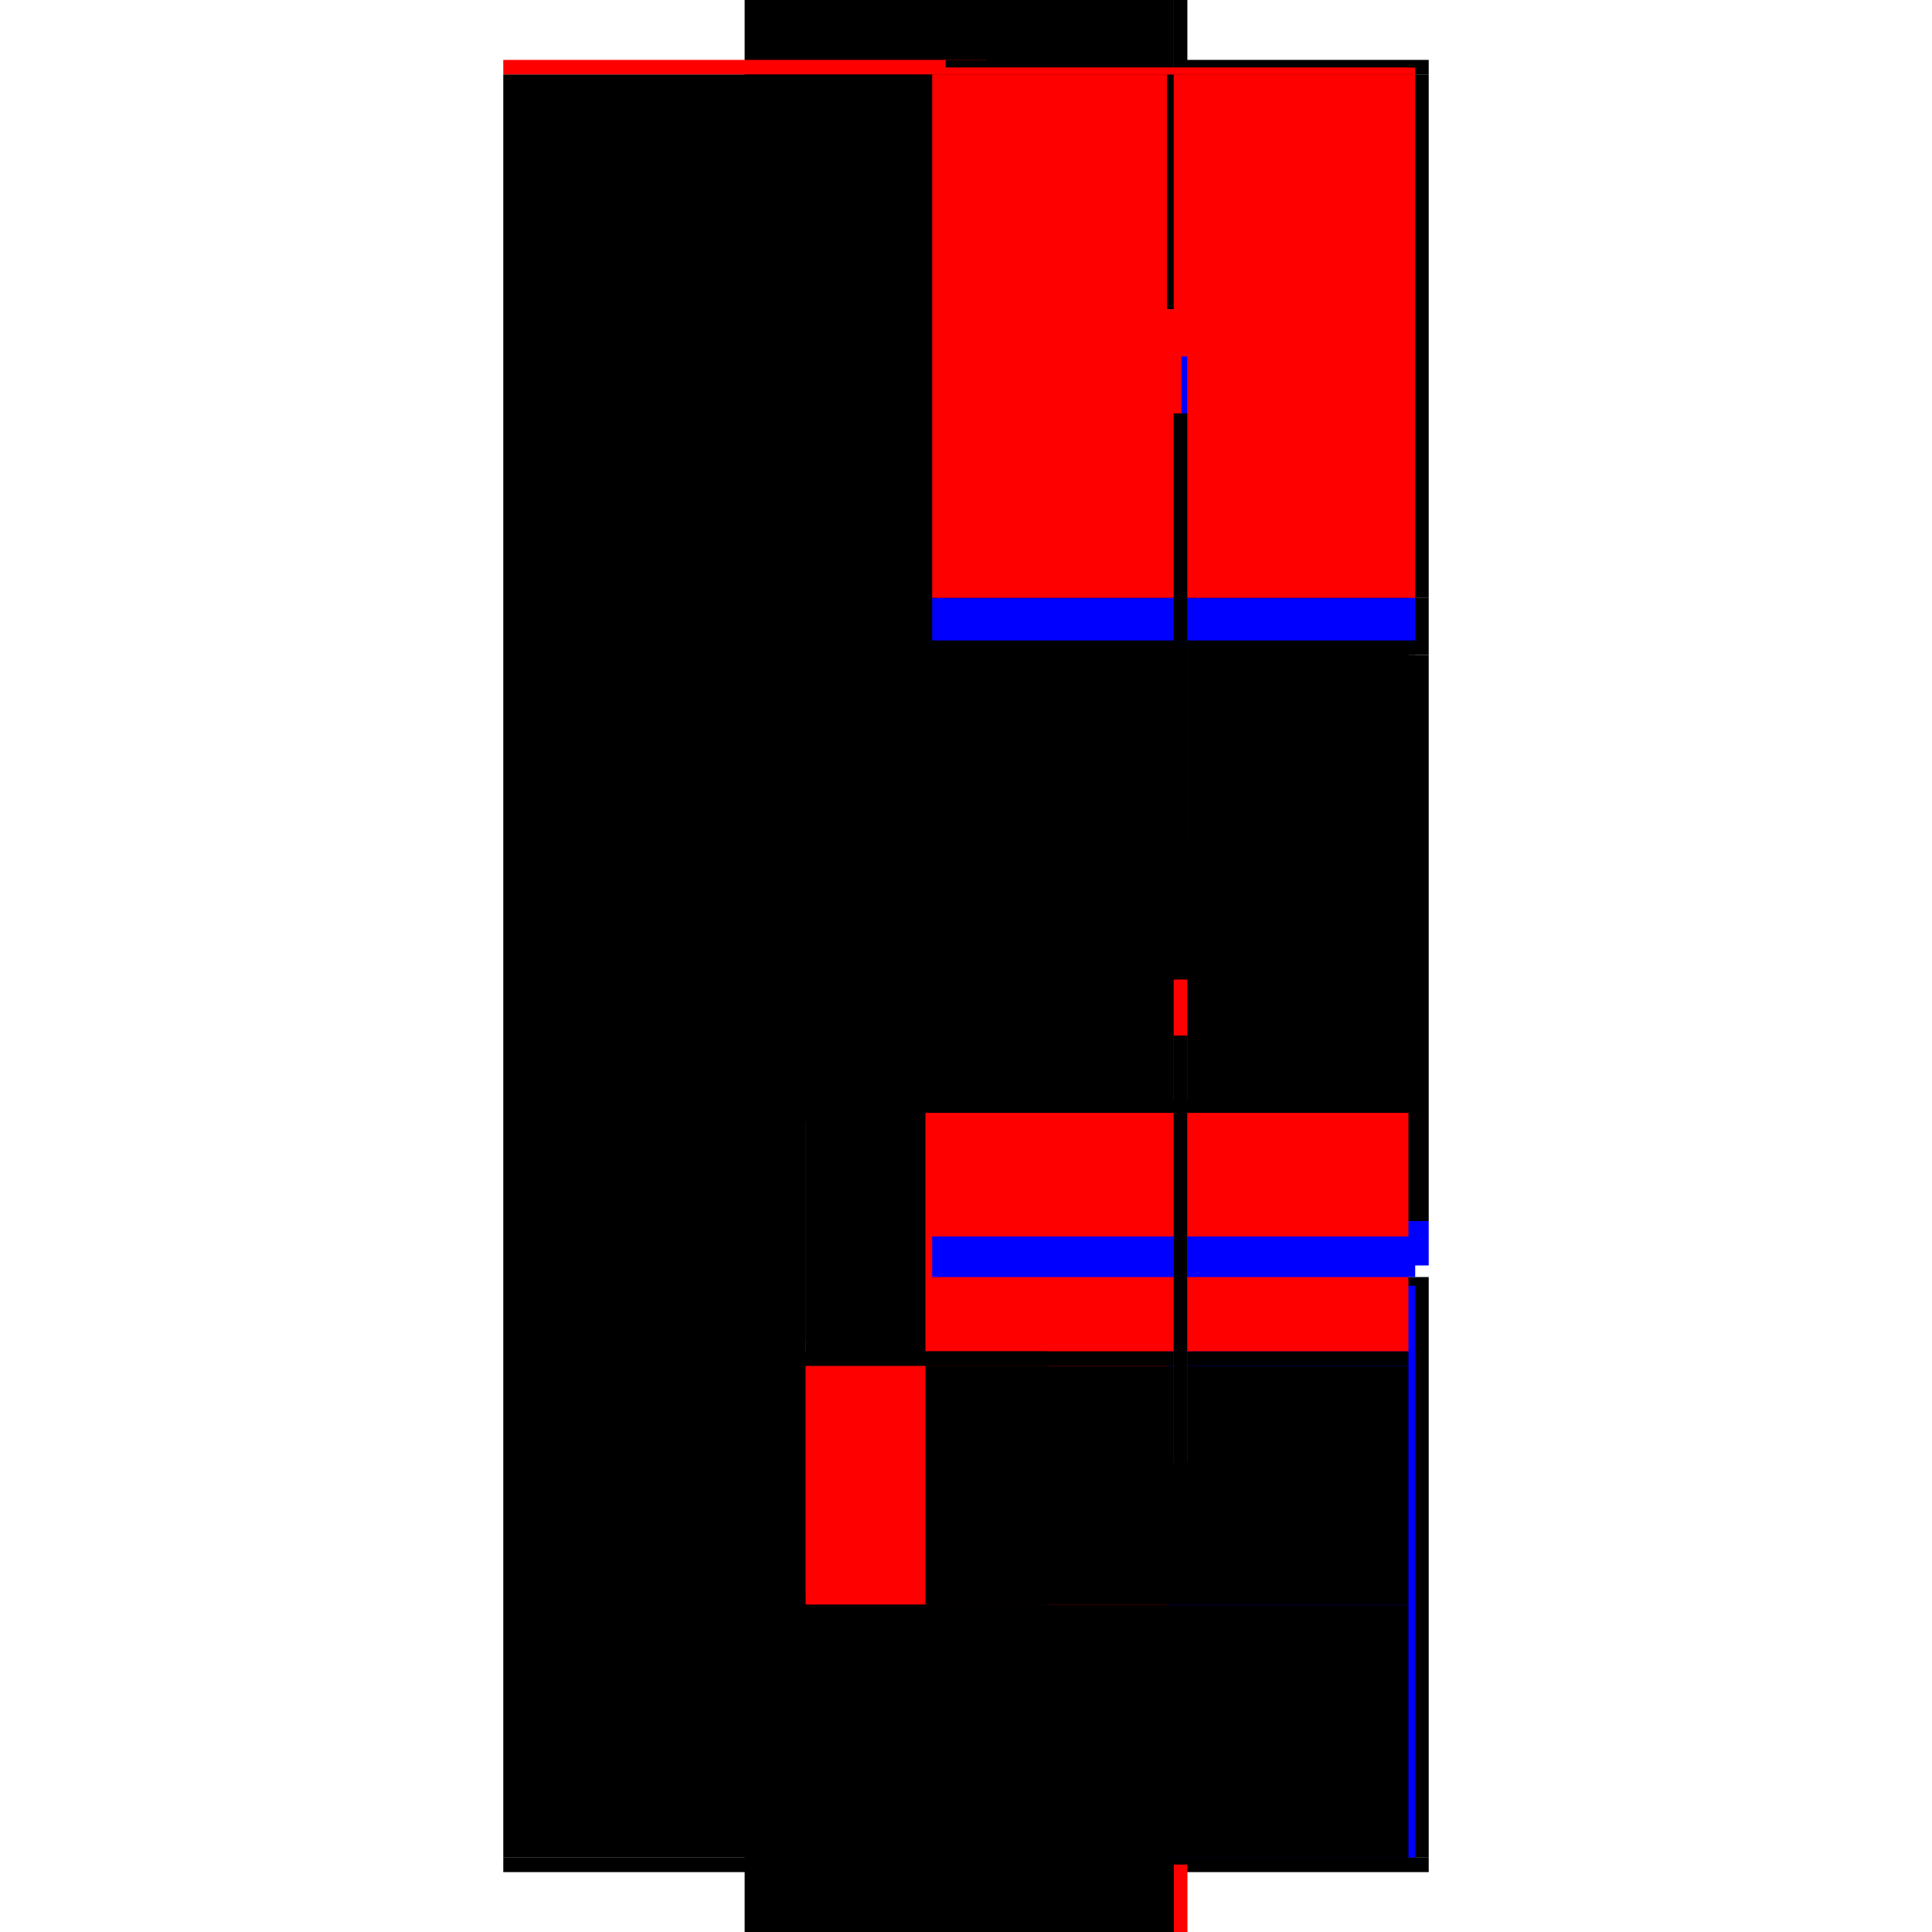 <?xml version="1.0" encoding="utf-8" ?>
<svg xmlns="http://www.w3.org/2000/svg" xmlns:ev="http://www.w3.org/2001/xml-events" xmlns:xlink="http://www.w3.org/1999/xlink" baseProfile="full" height="100%" version="1.1" viewBox="-1,-1,2,2" width="100%">
  <defs>
    <style type="text/css"><![CDATA[.vectorEffectClass {vector-effect: non-scaling-stroke;}]]></style>
  </defs>
  <line class="vectorEffectClass" fill="none" stroke="black" stroke-width="0.5" x1="-0.229" x2="-0.229" y1="0.923" y2="-0.923"/>
  <line class="vectorEffectClass" fill="none" stroke="black" stroke-width="0.5" x1="0.229" x2="0.229" y1="0.923" y2="0.322"/>
  <line class="vectorEffectClass" fill="none" stroke="black" stroke-width="0.5" x1="0.229" x2="0.229" y1="0.264" y2="-0.322"/>
  <line class="vectorEffectClass" fill="none" stroke="black" stroke-width="0.5" x1="0.229" x2="0.229" y1="-0.381" y2="-0.923"/>
  <line class="vectorEffectClass" fill="none" stroke="black" stroke-width="0.5" x1="-0.229" x2="0.229" y1="0.938" y2="0.938"/>
  <line class="vectorEffectClass" fill="none" stroke="black" stroke-width="0.5" x1="-0.229" x2="0.229" y1="-0.938" y2="-0.938"/>
  <line class="vectorEffectClass" fill="none" stroke="black" stroke-width="0.5" x1="-0.229" x2="0.208" y1="0.923" y2="0.923"/>
  <line class="vectorEffectClass" fill="none" stroke="black" stroke-width="0.5" x1="-0.229" x2="0.208" y1="-0.923" y2="-0.923"/>
  <line class="vectorEffectClass" fill="none" stroke="black" stroke-width="0.5" x1="0.229" x2="0.229" y1="-0.322" y2="-0.381"/>
  <line class="vectorEffectClass" fill="none" stroke="blue" stroke-width="0.5" x1="0.229" x2="0.229" y1="0.31" y2="0.264"/>
  <line class="vectorEffectClass" fill="none" stroke="black" stroke-width="0.5" x1="-0.229" x2="-0.229" y1="0.938" y2="0.923"/>
  <line class="vectorEffectClass" fill="none" stroke="black" stroke-width="0.5" x1="0.229" x2="0.229" y1="0.938" y2="0.923"/>
  <line class="vectorEffectClass" fill="none" stroke="red" stroke-width="0.5" x1="-0.229" x2="-0.229" y1="-0.923" y2="-0.938"/>
  <line class="vectorEffectClass" fill="none" stroke="black" stroke-width="0.5" x1="0.229" x2="0.229" y1="-0.923" y2="-0.938"/>
  <line class="vectorEffectClass" fill="none" stroke="black" stroke-width="0.5" x1="0.215" x2="0.229" y1="-0.923" y2="-0.923"/>
  <line class="vectorEffectClass" fill="none" stroke="red" stroke-width="0.5" x1="0.215" x2="0.229" y1="0.923" y2="0.923"/>
  <line class="vectorEffectClass" fill="none" stroke="red" stroke-width="0.5" x1="0.208" x2="0.215" y1="-0.923" y2="-0.923"/>
  <line class="vectorEffectClass" fill="none" stroke="black" stroke-width="0.5" x1="0.208" x2="0.215" y1="0.923" y2="0.923"/>
  <line class="vectorEffectClass" fill="none" stroke="black" stroke-dasharray="5.0 5.0" stroke-width="0.5" x1="0.208" x2="0.208" y1="0.138" y2="-0.923"/>
  <line class="vectorEffectClass" fill="none" stroke="blue" stroke-dasharray="5.0 5.0" stroke-width="0.5" x1="0.215" x2="0.215" y1="0.923" y2="0.331"/>
  <line class="vectorEffectClass" fill="none" stroke="black" stroke-dasharray="5.0 5.0" stroke-width="0.5" x1="0.215" x2="0.215" y1="0.264" y2="-0.322"/>
  <line class="vectorEffectClass" fill="none" stroke="red" stroke-dasharray="5.0 5.0" stroke-width="0.5" x1="0.215" x2="0.215" y1="-0.381" y2="-0.923"/>
  <line class="vectorEffectClass" fill="none" stroke="black" stroke-dasharray="5.0 5.0" stroke-width="0.5" x1="-0.166" x2="0.208" y1="0.661" y2="0.661"/>
  <line class="vectorEffectClass" fill="none" stroke="black" stroke-dasharray="5.0 5.0" stroke-width="0.5" x1="-0.166" x2="0.208" y1="0.676" y2="0.676"/>
  <line class="vectorEffectClass" fill="none" stroke="blue" stroke-dasharray="5.0 5.0" stroke-width="0.5" x1="-0.166" x2="0.207" y1="0.399" y2="0.399"/>
  <line class="vectorEffectClass" fill="none" stroke="red" stroke-dasharray="5.0 5.0" stroke-width="0.5" x1="-0.166" x2="0.208" y1="0.414" y2="0.414"/>
  <line class="vectorEffectClass" fill="none" stroke="black" stroke-dasharray="5.0 5.0" stroke-width="0.5" x1="-0.166" x2="0.208" y1="0.138" y2="0.138"/>
  <line class="vectorEffectClass" fill="none" stroke="black" stroke-dasharray="5.0 5.0" stroke-width="0.5" x1="-0.166" x2="0.208" y1="0.152" y2="0.152"/>
  <line class="vectorEffectClass" fill="none" stroke="black" stroke-dasharray="5.0 5.0" stroke-width="0.5" x1="0.208" x2="0.208" y1="0.661" y2="0.414"/>
  <line class="vectorEffectClass" fill="none" stroke="red" stroke-dasharray="5.0 5.0" stroke-width="0.5" x1="0.208" x2="0.208" y1="0.399" y2="0.152"/>
  <line class="vectorEffectClass" fill="none" stroke="black" stroke-dasharray="5.0 5.0" stroke-width="0.5" x1="0.208" x2="0.208" y1="0.923" y2="0.676"/>
  <line class="vectorEffectClass" fill="none" stroke="blue" stroke-dasharray="5.0 5.0" stroke-width="0.5" x1="0.215" x2="0.215" y1="-0.337" y2="-0.381"/>
  <line class="vectorEffectClass" fill="none" stroke="blue" stroke-dasharray="5.0 5.0" stroke-width="0.5" x1="0.215" x2="0.215" y1="0.322" y2="0.28"/>
  <line class="vectorEffectClass" fill="none" stroke="black" stroke-dasharray="5.0 5.0" stroke-width="0.5" x1="0.208" x2="0.208" y1="0.676" y2="0.661"/>
  <line class="vectorEffectClass" fill="none" stroke="black" stroke-dasharray="5.0 5.0" stroke-width="0.5" x1="-0.166" x2="-0.166" y1="0.676" y2="0.661"/>
  <line class="vectorEffectClass" fill="none" stroke="black" stroke-dasharray="5.0 5.0" stroke-width="0.5" x1="0.208" x2="0.208" y1="0.414" y2="0.399"/>
  <line class="vectorEffectClass" fill="none" stroke="black" stroke-dasharray="5.0 5.0" stroke-width="0.5" x1="-0.166" x2="-0.166" y1="0.414" y2="0.399"/>
  <line class="vectorEffectClass" fill="none" stroke="red" stroke-dasharray="5.0 5.0" stroke-width="0.5" x1="0.215" x2="0.229" y1="0.264" y2="0.264"/>
  <line class="vectorEffectClass" fill="none" stroke="black" stroke-dasharray="5.0 5.0" stroke-width="0.5" x1="0.215" x2="0.229" y1="0.322" y2="0.322"/>
  <line class="vectorEffectClass" fill="none" stroke="blue" stroke-dasharray="5.0 5.0" stroke-width="0.5" x1="0.223" x2="0.229" y1="-0.381" y2="-0.381"/>
  <line class="vectorEffectClass" fill="none" stroke="black" stroke-dasharray="5.0 5.0" stroke-width="0.5" x1="0.215" x2="0.229" y1="-0.322" y2="-0.322"/>
  <line class="vectorEffectClass" fill="none" stroke="black" stroke-dasharray="5.0 5.0" stroke-width="0.5" x1="0.208" x2="0.208" y1="0.152" y2="0.138"/>
  <line class="vectorEffectClass" fill="none" stroke="black" stroke-dasharray="5.0 5.0" stroke-width="0.5" x1="-0.166" x2="-0.166" y1="0.152" y2="0.138"/>
  <line class="vectorEffectClass" fill="none" stroke="black" stroke-dasharray="5.0 5.0" stroke-width="0.5" x1="0.208" x2="0.215" y1="-0.93" y2="-0.93"/>
  <line class="vectorEffectClass" fill="none" stroke="black" stroke-dasharray="5.0 5.0" stroke-width="0.5" x1="0.208" x2="0.215" y1="0.93" y2="0.93"/>
  <line class="vectorEffectClass" fill="none" stroke="red" stroke-dasharray="5.0 5.0" stroke-width="0.5" x1="0.208" x2="0.208" y1="-0.923" y2="-0.93"/>
  <line class="vectorEffectClass" fill="none" stroke="red" stroke-dasharray="5.0 5.0" stroke-width="0.5" x1="0.215" x2="0.215" y1="-0.923" y2="-0.93"/>
  <line class="vectorEffectClass" fill="none" stroke="black" stroke-dasharray="5.0 5.0" stroke-width="0.5" x1="0.208" x2="0.208" y1="0.93" y2="0.923"/>
  <line class="vectorEffectClass" fill="none" stroke="black" stroke-dasharray="5.0 5.0" stroke-width="0.5" x1="0.215" x2="0.215" y1="0.93" y2="0.923"/>
</svg>
